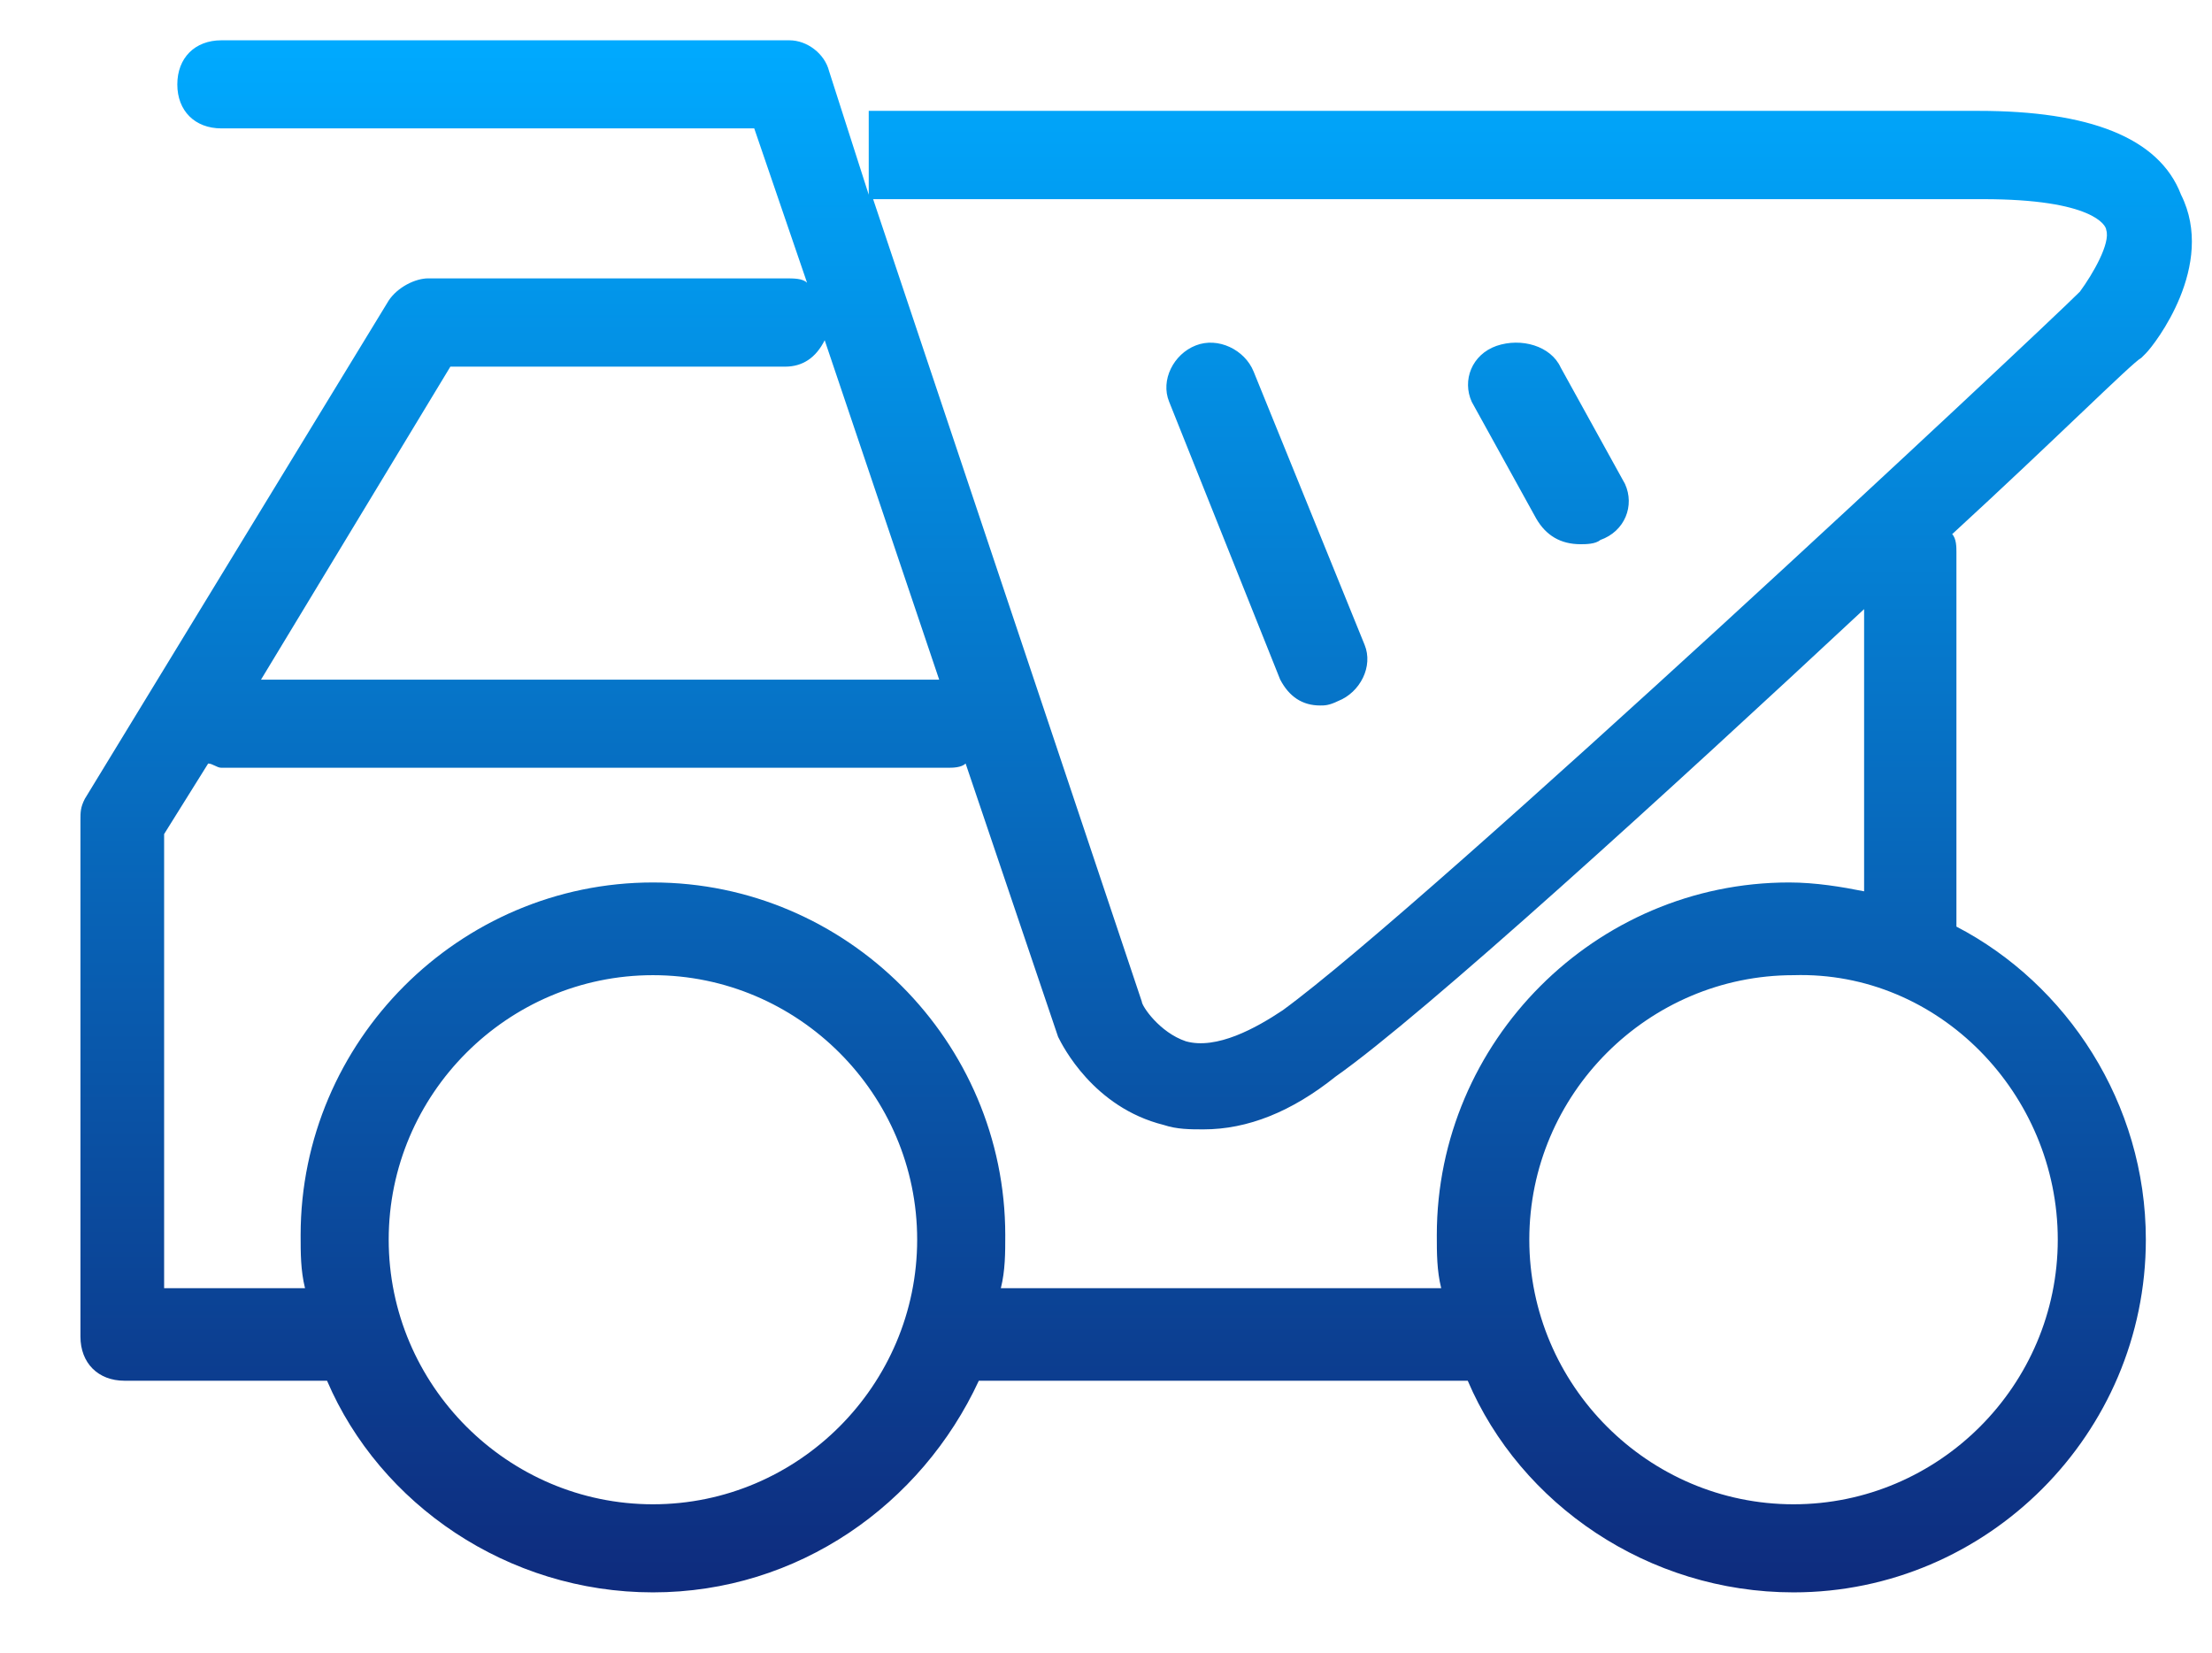 <svg width="87" height="65" viewBox="0 0 87 65" fill="none" xmlns="http://www.w3.org/2000/svg">
<g clip-path="url(#clip0_5015_5994)">
<mask id="mask0_5015_5994" style="mask-type:luminance" maskUnits="userSpaceOnUse" x="0" y="0" width="87" height="65">
<path d="M87 0H0V65H87V0Z" fill="white"/>
</mask>
<g mask="url(#mask0_5015_5994)">
<path fill-rule="evenodd" clip-rule="evenodd" d="M77.818 4.36H34.168V7.657L32.609 2.798C32.436 2.109 31.743 1.585 31.05 1.585H8.706C7.667 1.585 6.974 2.275 6.974 3.321C6.974 4.36 7.667 5.049 8.706 5.049H29.665L31.743 11.121C31.57 10.947 31.224 10.947 30.877 10.947H30.877H16.847C16.328 10.947 15.635 11.296 15.288 11.819L3.337 31.414C3.164 31.755 3.164 31.929 3.164 32.278V32.278V52.563C3.164 53.601 3.856 54.299 4.896 54.299H12.69H12.863C14.942 59.158 19.965 62.622 25.681 62.622C31.397 62.622 36.247 59.158 38.498 54.299H57.728C59.801 59.158 64.823 62.622 70.541 62.622C78.165 62.622 84.398 56.376 84.398 48.75C84.398 43.376 81.282 38.691 76.948 36.44V21.704C76.948 21.529 76.948 21.18 76.781 21.006C78.797 19.155 80.528 17.507 81.815 16.282L81.816 16.282C83.179 14.984 84.045 14.16 84.224 14.07L84.398 13.896C84.746 13.547 87.174 10.432 85.782 7.657C84.92 5.398 82.144 4.36 77.818 4.36ZM17.713 14.419H30.877C31.57 14.419 32.09 14.07 32.436 13.38L36.939 26.729H10.265L17.713 14.419ZM25.681 59.158C19.965 59.158 15.288 54.473 15.288 48.75C15.288 43.027 19.965 38.35 25.681 38.35C31.397 38.35 36.073 43.027 36.073 48.75C36.073 54.473 31.397 59.158 25.681 59.158ZM80.934 48.75C80.934 54.473 76.259 59.158 70.541 59.158C64.823 59.158 60.149 54.473 60.149 48.75C60.149 43.027 64.823 38.35 70.541 38.35C76.259 38.176 80.934 43.027 80.934 48.75ZM73.317 35.052C72.447 34.878 71.411 34.704 70.367 34.704C62.751 34.704 56.511 40.95 56.511 48.576V48.576C56.511 49.273 56.511 49.963 56.684 50.66H39.364C39.538 49.963 39.538 49.273 39.538 48.576V48.576C39.538 40.95 33.302 34.704 25.681 34.704C18.06 34.704 11.824 40.95 11.824 48.576V48.576C11.824 49.273 11.824 49.963 11.997 50.66H6.455V32.801L8.187 30.027C8.273 30.027 8.36 30.068 8.447 30.11C8.533 30.152 8.62 30.193 8.706 30.193H37.286H37.286C37.459 30.193 37.806 30.193 37.979 30.027L41.616 40.776C41.789 41.124 43.002 43.55 45.77 44.24C46.292 44.414 46.814 44.414 47.336 44.414H47.336C49.068 44.414 50.8 43.724 52.532 42.337C55.996 39.904 65.693 31.065 73.317 23.955V35.052ZM81.804 11.47C80.246 13.032 56.162 35.568 50.452 39.729C49.408 40.427 47.85 41.291 46.64 40.95C45.604 40.601 44.908 39.563 44.908 39.388L34.341 7.832H77.992C82.318 7.832 82.84 8.87 82.84 9.044C83.014 9.56 82.318 10.773 81.804 11.47ZM49.305 14.609C48.957 13.753 47.905 13.238 47.028 13.586C46.157 13.927 45.636 14.95 45.983 15.798L50.349 26.721C50.705 27.403 51.227 27.744 51.923 27.744H51.923C52.097 27.744 52.271 27.744 52.627 27.57C53.497 27.229 54.019 26.206 53.671 25.358L49.305 14.609ZM58.859 13.602C59.832 13.27 60.995 13.602 61.383 14.451L63.913 19.032C64.301 19.881 63.913 20.895 62.941 21.236C62.751 21.402 62.355 21.402 62.166 21.402H62.165C61.382 21.402 60.805 21.061 60.418 20.388L57.887 15.806C57.499 14.958 57.887 13.943 58.859 13.602Z" fill="url(#paint0_linear_5015_5994)"/>
</g>
</g>
<defs>
<linearGradient id="paint0_linear_5015_5994" x1="73.925" y1="1.585" x2="73.925" y2="62.622" gradientUnits="userSpaceOnUse">
<stop stop-color="#00AAFF"/>
<stop offset="1" stop-color="#0E2B7D"/>
</linearGradient>
<clipPath id="clip0_5015_5994">
<rect width="87" height="65" fill="white"/>
</clipPath>
</defs>
</svg>
